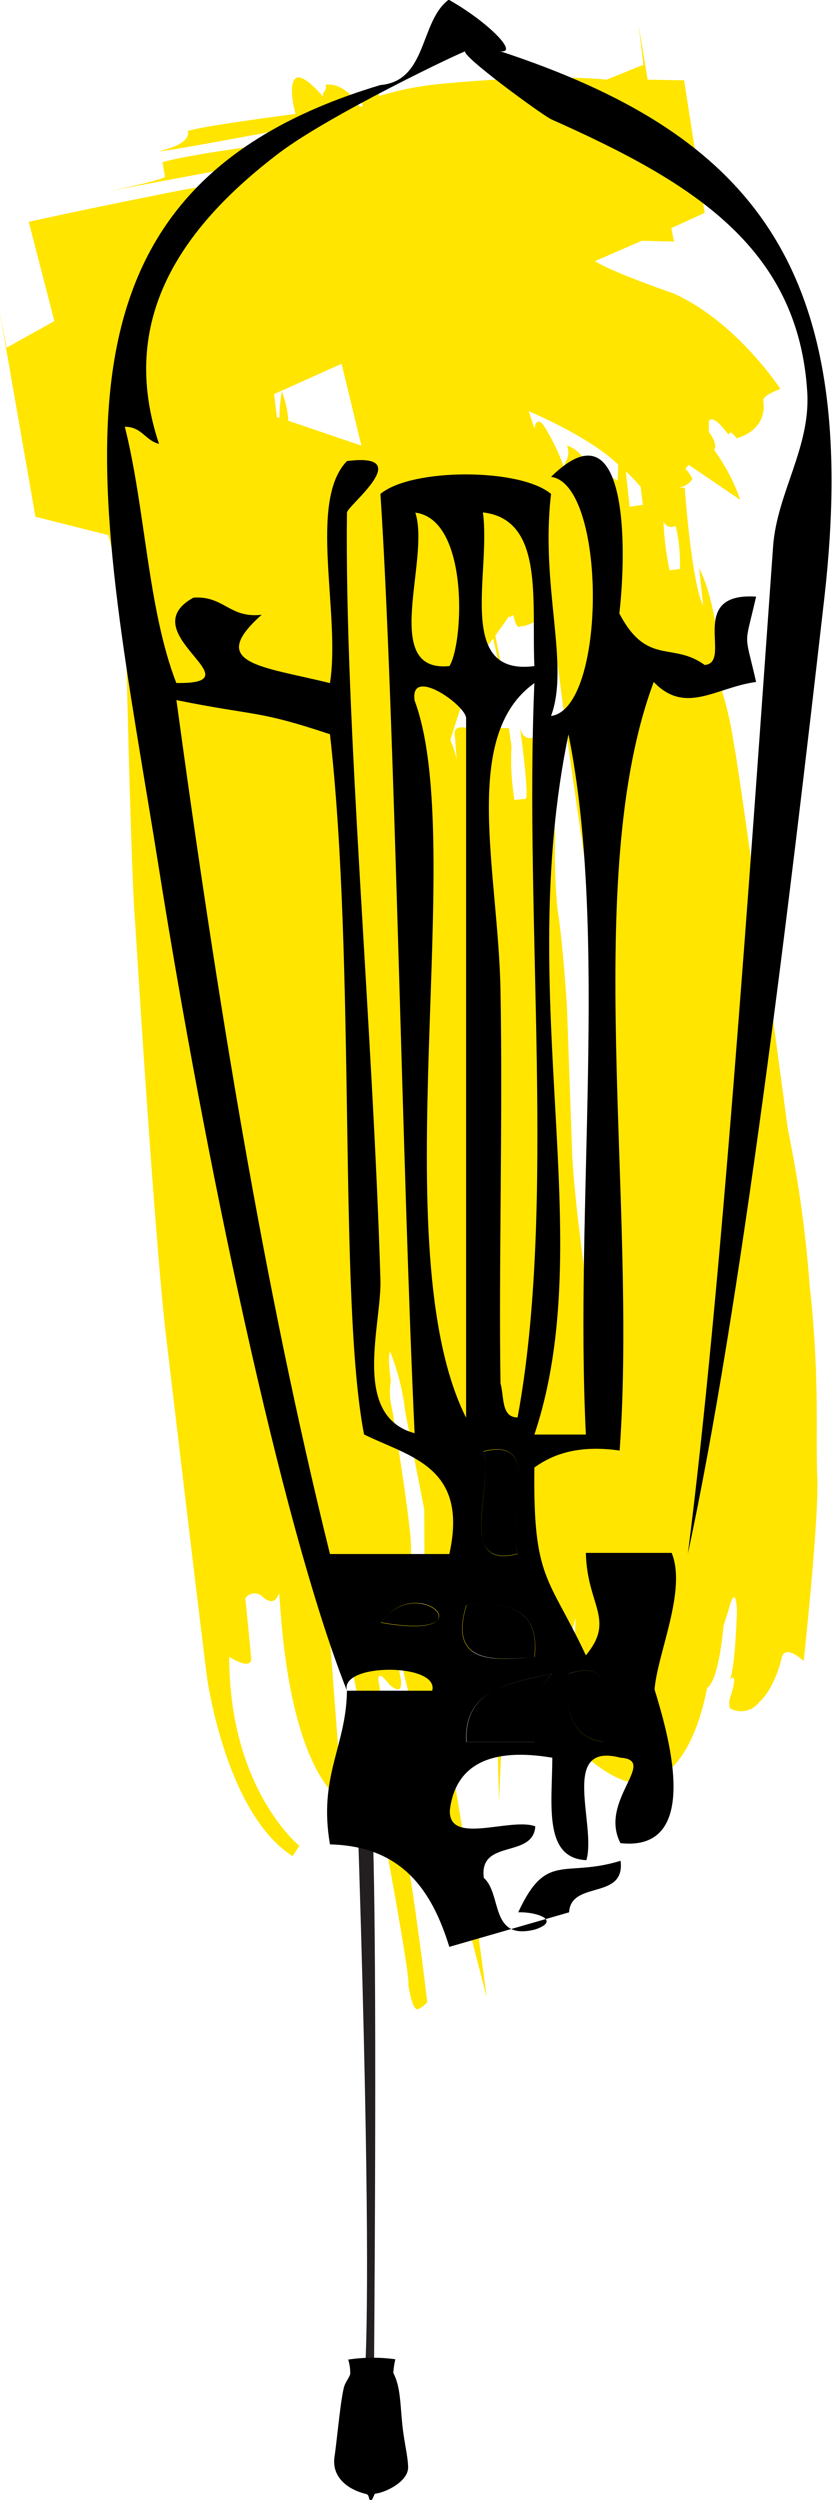 <svg xmlns="http://www.w3.org/2000/svg" viewBox="0 0 80.79 242.54"><defs><style>.a{fill:#ffe500;}.b{fill:#231f20;}.c{fill-rule:evenodd;}</style></defs><title>futuron_logo_lamp</title><path class="a" d="M29.84,34.3c2.78-.61,7.3-1.35,7.3-1.35l-0.25-1.24L25.75,33.8c5.85-1.2,5.38-1.42,5.38-1.42L30.89,31l0.05,0c2.61-.82,13.24-2.14,13.24-2.14L44,27.57s-15.86,3-13,2.25S33.34,28,33.34,28c1-.46,10.47-1.68,10.47-1.68s-0.74-2.53-.08-3.37,2.74,1.69,2.74,1.69a0.64,0.64,0,0,1,.12-0.47,0.72,0.72,0,0,0,.14-0.68c2-.23,3.3,2.11,3.3,2.11h0.3s-0.19-.78-0.22-0.88,0-.5.68-0.35a2.5,2.5,0,0,0,1.13,0l0,0.22a29.88,29.88,0,0,1,5.43-1.13C69,22.33,74,23,74,23l3.59-1.45-0.47-3.84L78,23l3.54,0.06,2,12.86-3.24,1.48,0.26,1.31-3.13-.08L72.89,40.6c1.56,1.05,7.55,3.11,7.55,3.11C86.58,46.4,90.89,53,90.89,53c-1.87.71-1.66,1.13-1.66,1.13,0.42,3-2.61,3.66-2.61,3.66-0.66-1-.76-0.34-0.76-0.34-1.68-2.26-1.92-1.29-1.92-1.29l0,1c1,1.42.5,1.74,0.5,1.74a18.93,18.93,0,0,1,2.56,4.87l-5-3.4-0.34.37a3.69,3.69,0,0,1,.69,1,2,2,0,0,1-1.32.84H81.6C82.39,72.69,83.39,74,83.39,74L83,70.39c2.07,4,2.26,12.06,2.26,12.06a32.32,32.32,0,0,1,1.07,4.78c0.7,3.33,5.28,37.57,5.28,37.57A118,118,0,0,1,93.73,140c1,8.94.56,14.57,0.74,18.6s-1.32,17.81-1.32,17.81c-2-1.77-2.14-.27-2.14-0.27-0.8,3.2-2.19,4.27-2.19,4.27A2.19,2.19,0,0,1,86,181a1.61,1.61,0,0,1,0-1c0.9-2.82,0-1.79,0-1.79,0.52-1.34.67-6.66,0.67-6.66-0.13-2.91-.8-0.15-0.8-0.15L85.37,173c-0.56,5.77-1.59,6-1.59,6-1.9,9.66-6.48,9.21-6.48,9.21-2.77.34-6.73-3.87-6.73-3.87L71,172.22c-1.32,5.23-3.78,4-3.78,4-0.58.31-.6-1-0.6-1,0.22-1.77-.34-1-0.34-1a35.84,35.84,0,0,0-.22-5c-0.29-2.16-.69-0.11-0.69-0.11a5.72,5.72,0,0,0-.48,2.34c-0.13,3.65-.66,3.51-0.66,3.51l-0.67,15.09L63.21,175.4c-0.32-.1-0.85-0.35-0.85-0.35a1,1,0,0,0-1.36.05l-0.19,4a0.8,0.8,0,0,1-1,.16c-1-.75-1.07-0.51-1.07-0.51-0.37.27-.66,3.38-0.66,3.38C60.29,192.46,62.36,209,62.36,209l-4.92-19.05c-1,.53-1.2-0.3-1.2-0.3-0.45-.37-0.05-4.58-0.05-4.58L53,172.36l0.93,5.27c0.59,2.71-1.06,1-1.06,1-1.44-1.86-.93.13-0.93,0.13,0.24,2,1.89,12.16,1.89,12.16,1.41,6.92,2.77,18.58,2.77,18.58a2.71,2.71,0,0,1-.9.69c-0.56.19-.93-2.29-0.93-2.29,0.29-1.78-7.08-39-7.08-39a2.33,2.33,0,0,1-.83,1.55l1.49,19.69c-5.83-4.68-6-20.44-6.14-20.28s-0.37,1.3-1.52.4a1.11,1.11,0,0,0-1.76.05s0.45,4.39.56,5.77S37.37,176,37.37,176c0,12.85,6.81,18.34,6.81,18.34l-0.66,1c-6.48-4.14-8.29-17.23-8.29-17.23-0.52-3.88-3.88-32.25-3.88-32.25C30.18,136.79,28.25,105,28.25,105c-0.44-4.71-1-31.74-1-31.74l-1.63-6.08-7.07-1.78-3.5-20.06L15.75,49l4.64-2.58L17.9,36.79C24,35.44,29.84,34.3,29.84,34.3ZM41.73,53.5L42,55.78l0.25,0a14.09,14.09,0,0,1,.23-2.54,9.64,9.64,0,0,1,.63,2.85l7.09,2.41-1.92-7.94ZM67,56.84c0.21-1.31.9-.3,0.9-0.3A19.76,19.76,0,0,1,70,61a1.56,1.56,0,0,1,0-.88,1.71,1.71,0,0,0,.16-1.63c2.94,0.9,4,7.44,4,7.44-1.29-6.09.92-4,.92-4l0.06-1.57c-2.66-2.68-8.69-5.2-8.69-5.2ZM75.88,61l0.37,3.43,1.29-.19-0.22-1.74A15.13,15.13,0,0,0,75.88,61Zm3.65,4.77a29.21,29.21,0,0,0,.6,4.83l1-.13a15.63,15.63,0,0,0-.41-4.19A0.81,0.81,0,0,1,79.53,65.81ZM56.31,161.73l-1.85-9.48A22.34,22.34,0,0,0,53,146.42c-0.29.36,0.06,2.82,0.06,2.82a6.59,6.59,0,0,0,.12,2.71C55.42,165.57,55,165.81,55,165.81,55.33,167,56.34,173,56.34,173Zm3-74.69c0.09,0.06-.38-1.1.42-1.19a1.57,1.57,0,0,1,1.21.3,2.57,2.57,0,0,0,.45,1.61l-0.15-6.51,0.5,6.57,1.19,0-0.27-4.91,0.39,2.95,1.48,0.06,0.25,1.76a23.6,23.6,0,0,0,.29,5.2l1.1-.12c0.33-.42-0.57-6.93-0.57-6.93,0.33,1.55,1.49.92,1.49,0.92l0.21,4.64c0.2,3.39.68,4.25,0.68,4.25l-0.14-2.8C69.22,93.56,69,97.18,69,97.18a58.08,58.08,0,0,0,.24,6.27c0.5,2.91.92,9.43,0.92,9.43l0.47,13.17c0.07,4.73,1.52,14.48,1.52,14.48L72.6,129l0.81-20.25-1.28-8.38-1.7-11.69-1.9-14.51c-1.61,2-2.83,1.84-2.83,1.84-0.42.42-.68-0.8-0.68-0.8-0.06-.53-0.36-0.06-0.36-0.06l-0.12-.09-1.33,1.87,1.54,7.91L63,77.23c-1.9,2.11-4.16,9.84-4.16,9.84A8.25,8.25,0,0,1,59.46,89Z" transform="translate(-15.11 -15.27)"/><path class="b" d="M49.79,190h0l0.78,0s1.4-17.66.85,56.48h0l-0.78,0c-1.32-.68,1.48,14.56-0.86-56.47h0Z" transform="translate(-15.11 -15.27)"/><path class="c" d="M53.5,244.15a8,8,0,0,0-.2,1.32c0.72,1.39.66,3,.9,5.24,0.18,1.56.53,2.95,0.54,3.93,0,1.38-2.21,2.46-3.23,2.55l-0.27.58c-0.46.18-.15-0.43-0.58-0.55-1.92-.47-3.34-1.72-3.07-3.59s0.59-5.57.93-6.8c0.14-.5.54-0.93,0.6-1.28a4.35,4.35,0,0,0-.2-1.37A15.94,15.94,0,0,1,53.5,244.15Z" transform="translate(-15.11 -15.27)"/><path class="c" d="M73.66,184.26c-2.91-.4-3.77-2.85-3.31-6.63C75.33,176,73.28,181.32,73.66,184.26Zm-5-6.63c-4,.94-8.52,1.42-8.28,6.63H67C66.91,181.37,67.4,179.1,68.69,177.63ZM60.41,171c-1.67,5.53,2.29,5.43,6.62,5C67.53,171.61,64.74,170.54,60.41,171Zm-8.29,1.66c10.61,1.91,3.64-5.07,0,0h0Zm9.94-16.57c1,3.41-2.67,11.51,3.31,9.94C64.37,162.62,68,154.52,62.06,156.1Zm11.6,28.16c-2.91-.4-3.77-2.85-3.31-6.63C75.33,176,73.28,181.32,73.66,184.26Zm-6.63,0H60.41c-0.24-5.21,4.25-5.69,8.28-6.63C67.4,179.1,66.91,181.37,67,184.26ZM67,176c-4.33.46-8.29,0.56-6.62-5C64.74,170.54,67.53,171.61,67,176Zm-14.91-3.31c3.64-5.07,10.61,1.91,0,0h0ZM65.37,166c-6,1.57-2.31-6.53-3.31-9.94C68,154.52,64.37,162.62,65.37,166Zm5,34.79c0.18-3.13,5.48-1.15,5-5-5.49,1.69-7.19-.95-9.94,5,1.76-.07,4.21.78,1.66,1.66-4.46,1.14-3.2-3.43-5-5-0.5-3.82,4.79-1.84,5-5-2.41-.91-8.57,1.94-8.29-1.66,0.59-4.37,4-6,9.94-5,0,4.39-.92,9.76,3.31,9.94,1-3.41-2.67-11.51,3.31-9.94,3.7,0.25-2.15,4.18,0,8.29,8.13,0.89,4.5-11,3.31-14.91,0.26-3.45,3.15-9.62,1.66-13.25H72c0.11,5.13,2.9,6.43,0,9.94-3.62-7.72-5.14-7.24-5-18.22,1.92-1.39,4.45-2.19,8.28-1.65,1.73-24.24-3.75-55.66,3.31-74.56,3.09,3.24,6.07.51,9.94,0-1.16-5.1-1.16-3.18,0-8.28-6.86-.44-2.2,6.43-5,6.63-3.11-2.28-5.59.14-8.28-5,0.74-6.34.85-20.62-6.63-13.25,5.41,0.72,5.41,22.47,0,23.2,1.84-5-1.06-12.58,0-21.54-3-2.53-13.55-2.53-16.57,0,1.38,20.77,2.14,66.22,3.32,91.12-6.2-1.69-3.18-10.55-3.32-14.91C51.31,114.68,48.56,85.15,48.8,65c0-.65,6.82-5.87,0-5-3.81,3.92-.59,14.87-1.65,21.54-6.68-1.65-12-1.86-6.63-6.63-3.13.37-3.66-1.87-6.63-1.66-6.17,3.41,6.44,8.4-1.66,8.28-2.78-7.16-3-16.92-5-24.86,1.66,0,2,1.35,3.32,1.66-4-12,2.09-20.93,11.6-28.17,4.89-3.73,17.93-9.94,18.22-9.94-1.12,0,7.4,6.23,8.28,6.63,13.47,6,24,12.29,24.85,26.51,0.31,5.33-2.94,9.75-3.32,14.91-2.34,32.9-5.08,72.8-8.28,97.75,5.17-24,9.81-62.56,13.26-92.78,3.63-32-7-44.94-31.48-53,1.89,0.25-1.27-2.91-5-5-2.84,2.12-2.05,7.88-6.63,8.28C16.93,34,24.76,63.21,30.58,99.76,34.9,126.93,42.34,163,48.8,179.29c-0.75-2.71,9-2.71,8.28,0H48.8c-0.07,5.45-2.79,8.25-1.65,14.91,7,0.17,9.9,4.46,11.59,9.94m0-38.11H47.15c-6.47-26.12-11-54.14-14.91-82.84,7.89,1.59,7.79.94,14.91,3.31,2.54,22.46.8,54.9,3.31,67.93C54.9,156.62,60.61,157.53,58.75,166ZM72,154.44H67c6.34-18.94-2-42.12,3.31-67.93C74.21,105.84,70.9,132.34,72,154.44Zm-6.63-1.66c-1.61,0-1.29-2-1.66-3.31-0.18-11.25.23-25.58,0-38.1C63.5,99.78,59.82,86.66,67,81.54,66,104.79,69.16,132.27,65.37,152.78ZM67,79.89c-7.68,1-4.19-9.06-5-14.91C68,65.67,66.72,73.57,67,79.89Zm-8.29,0C52,80.53,56.92,69.56,55.44,65,60.68,65.68,60.14,77.67,58.75,79.89Zm1.66,5c-0.19-1.32-5.49-5-5-1.66,5.21,14-3.2,53.28,5,69.58V84.86Z" transform="translate(-15.11 -15.27)"/></svg>